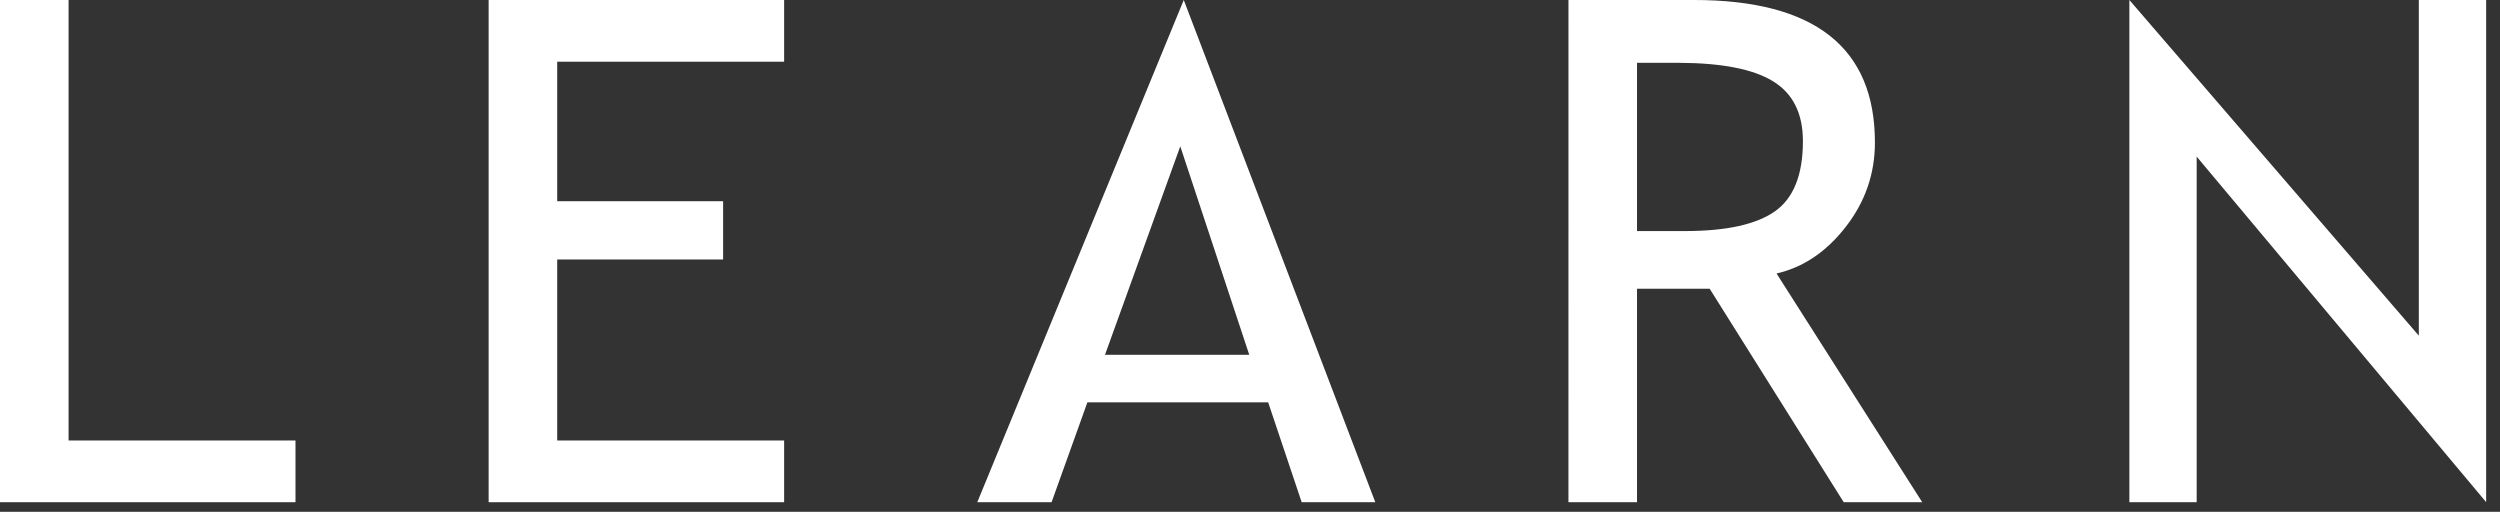 <svg width="127" height="26" viewBox="0 0 127 26" fill="none" xmlns="http://www.w3.org/2000/svg">
<rect x="0" y="0" width="127" height="26" fill="#333333" stroke="none"/>
<path d="M125.216 24.219L111.591 7.956V25.512H108.172V0L122.876 17.052V0.001H126.296V25.508L125.216 24.219Z" fill="white"/>
<path d="M90.248 13.893C91.606 13.583 92.778 12.793 93.765 11.523C94.752 10.254 95.246 8.826 95.246 7.24C95.246 2.413 92.181 4.57764e-05 86.051 4.57764e-05L79.678 0V0.259C79.678 0.259 79.678 0.259 79.678 0.259L79.677 25.512H83.16V14.669H86.852L93.661 25.512H97.649L90.248 13.893ZM85.65 11.738H83.165C83.164 11.737 83.162 11.737 83.16 11.737V3.191H85.299C87.46 3.199 89.048 3.507 90.056 4.12C91.078 4.74 91.588 5.757 91.588 7.171C91.588 8.883 91.112 10.073 90.161 10.739C89.217 11.4 87.712 11.732 85.65 11.738Z" fill="white"/>
<path d="M28.306 13.182H36.734V10.222H28.306V3.135H39.834V0H24.823V25.512H39.834V22.377H28.306V13.182Z" fill="white"/>
<path d="M0 25.512V0H3.483V22.377H15.011V25.512H0Z" fill="white"/>
<path d="M66.125 25.512L64.423 20.438H55.24L53.42 25.512H49.646L60.135 0L69.865 25.512H66.125ZM59.958 7.433L56.133 18.024H63.462L59.958 7.433Z" fill="white"/>
</svg>
